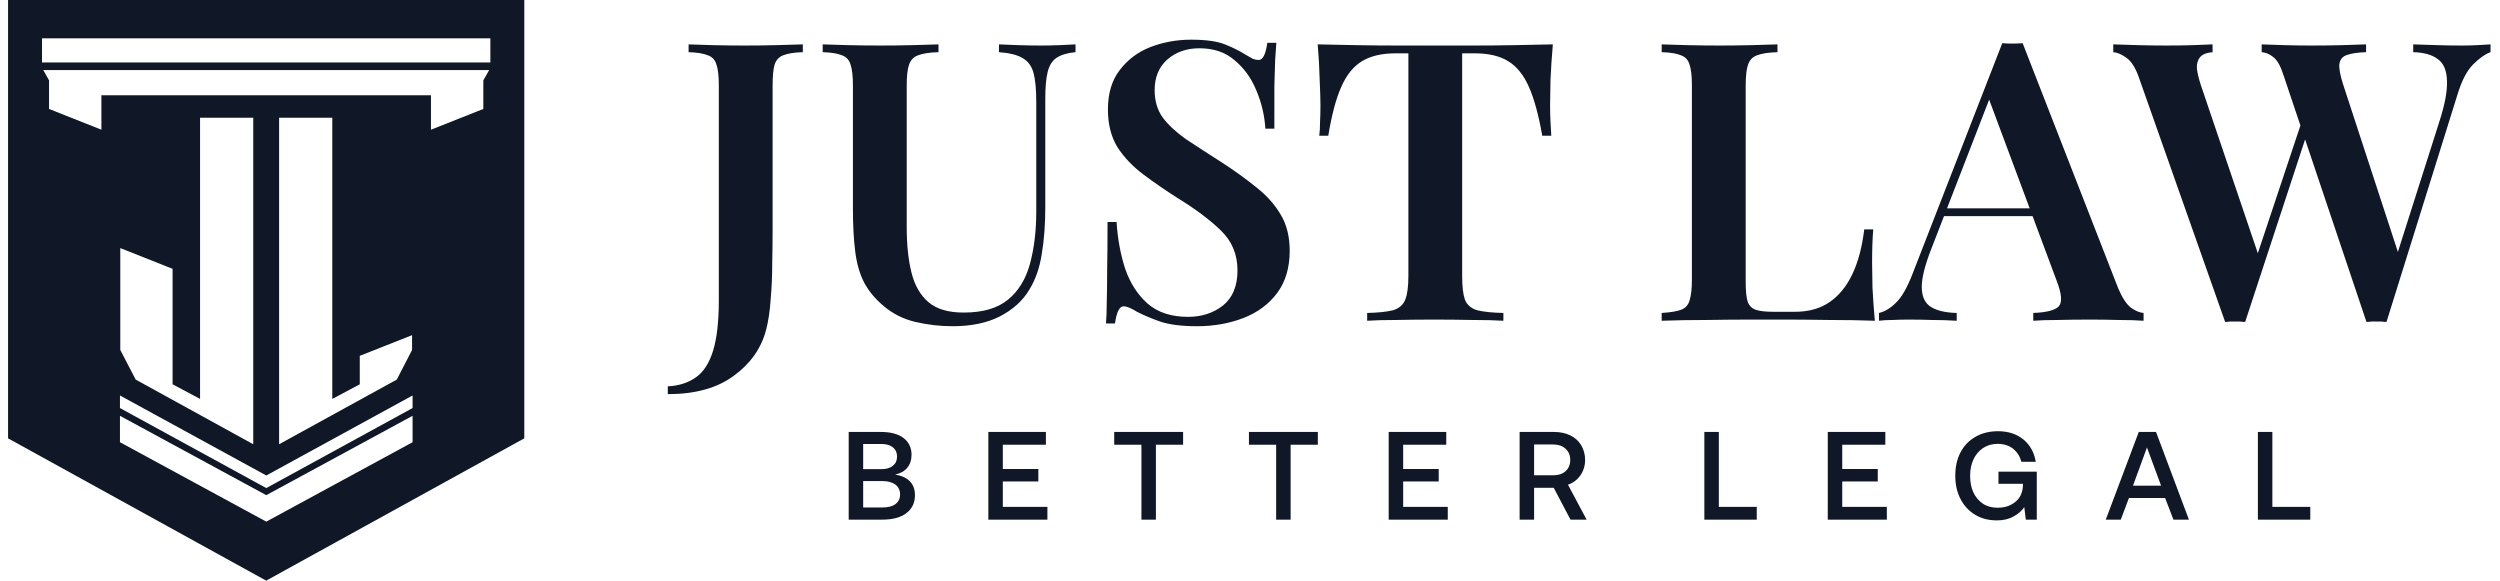 <svg width="155" height="36" viewBox="0 0 155 36" fill="none" xmlns="http://www.w3.org/2000/svg">
<path fill-rule="evenodd" clip-rule="evenodd" d="M32.506 0V27.177L16.503 36L0.5 27.177V0H32.506ZM2.604 2.378H30.403V3.872H2.604V2.378ZM3.04 4.984L2.685 4.346H16.506V5.908H6.287V8.042L3.04 6.755V5.908V4.984ZM26.719 8.042V5.908H16.506V4.346H30.327L29.966 4.984V5.908L29.966 6.755L26.719 8.042ZM15.701 7.298V27.543L8.413 23.535L7.458 21.698V15.381L10.7 16.667V23.826L12.404 24.733V7.298H15.701ZM17.305 27.543V7.298H20.602V24.733L22.306 23.826V22.061L25.548 20.78V21.698L24.599 23.535L17.305 27.543ZM7.437 24.519L16.509 29.48L25.58 24.519V25.299L16.509 30.26L7.437 25.299V24.519ZM16.509 30.7L7.437 25.78V27.417L16.509 32.341L25.58 27.417V25.78L16.509 30.7Z" fill="#101828"/>
<path fill-rule="evenodd" clip-rule="evenodd" d="M122.476 27.084C122.07 27.317 121.766 27.636 121.547 28.055C121.328 28.474 121.227 28.956 121.227 29.5C121.227 30.043 121.336 30.525 121.555 30.944C121.773 31.363 122.078 31.689 122.469 31.922C122.859 32.155 123.304 32.264 123.812 32.264C124.202 32.264 124.546 32.187 124.835 32.023C125.124 31.868 125.35 31.674 125.506 31.441L125.6 32.218H126.28V29.243H123.905V29.997H125.421V30.128C125.397 30.556 125.241 30.89 124.944 31.122C124.647 31.363 124.288 31.48 123.851 31.48C123.507 31.48 123.203 31.402 122.945 31.231C122.687 31.06 122.492 30.827 122.351 30.532C122.211 30.237 122.148 29.888 122.148 29.5C122.148 29.111 122.219 28.77 122.359 28.474C122.5 28.179 122.695 27.946 122.953 27.776C123.21 27.605 123.515 27.519 123.859 27.519C124.233 27.519 124.546 27.62 124.804 27.814C125.061 28.016 125.233 28.288 125.327 28.63H126.217C126.123 28.055 125.866 27.589 125.452 27.247C125.03 26.906 124.507 26.735 123.882 26.735C123.343 26.735 122.875 26.851 122.476 27.084ZM130.558 32.218L132.604 26.781H133.674L135.713 32.218H134.752L134.237 30.874H131.995L131.488 32.218H130.558ZM132.245 30.113H133.987L133.112 27.744L132.245 30.113ZM139.989 32.218V26.781H140.887V31.425H143.238V32.218H139.989ZM113.321 26.781H116.89V27.573H114.219V29.08H116.422V29.849H114.219V31.425H116.984V32.218H113.321V26.781ZM105.67 26.781V32.218H108.919V31.425H106.568V26.781H105.67ZM96.371 26.781C96.746 26.781 97.082 26.859 97.371 26.999C97.652 27.139 97.878 27.34 98.035 27.605C98.191 27.869 98.277 28.172 98.277 28.513C98.277 28.878 98.175 29.197 97.988 29.468C97.793 29.748 97.535 29.942 97.215 30.051L98.37 32.218H97.371L96.332 30.245H95.114V32.218H94.216V26.781H96.371ZM95.114 29.468H96.301C96.621 29.468 96.879 29.383 97.066 29.212C97.254 29.041 97.355 28.808 97.355 28.513C97.355 28.226 97.254 27.993 97.066 27.822C96.879 27.651 96.621 27.558 96.301 27.558H95.114V29.468ZM89.668 26.781H86.099V32.218H89.762V31.425H86.997V29.849H89.2V29.08H86.997V27.573H89.668V26.781ZM77.434 26.781H81.706V27.573H80.019V32.218H79.121V27.573H77.434V26.781ZM73.353 26.781H69.081V27.573H70.768V32.218H71.666V27.573H73.353V26.781ZM61.277 26.781H64.846V27.573H62.175V29.08H64.377V29.849H62.175V31.425H64.939V32.218H61.277V26.781ZM56.016 27.154C55.688 26.906 55.219 26.781 54.626 26.781H52.619V32.218H54.696C55.344 32.218 55.844 32.086 56.195 31.814C56.547 31.55 56.727 31.177 56.727 30.703C56.727 29.989 56.313 29.562 55.5 29.422C55.828 29.352 56.078 29.212 56.25 29.002C56.422 28.793 56.516 28.521 56.516 28.195C56.516 27.752 56.344 27.403 56.016 27.154ZM54.649 29.088H53.517V27.527H54.649C54.954 27.527 55.188 27.597 55.36 27.737C55.532 27.876 55.617 28.063 55.617 28.303C55.617 28.552 55.532 28.738 55.36 28.878C55.188 29.018 54.954 29.088 54.649 29.088ZM54.704 31.464H53.517V29.826H54.704C55.047 29.826 55.321 29.903 55.516 30.043C55.703 30.191 55.805 30.392 55.805 30.657C55.805 30.913 55.703 31.115 55.516 31.255C55.329 31.394 55.055 31.464 54.704 31.464Z" fill="#101828"/>
<path fill-rule="evenodd" clip-rule="evenodd" d="M75.945 2.751C75.458 2.557 74.76 2.46 73.851 2.46C72.959 2.46 72.115 2.614 71.32 2.92C70.541 3.227 69.908 3.703 69.421 4.348C68.935 4.977 68.691 5.792 68.691 6.793C68.691 7.696 68.886 8.471 69.275 9.116C69.681 9.746 70.217 10.31 70.882 10.811C71.547 11.311 72.261 11.803 73.024 12.287C74.127 12.965 75.02 13.634 75.701 14.296C76.383 14.957 76.724 15.78 76.724 16.765C76.724 17.733 76.423 18.459 75.823 18.943C75.222 19.411 74.501 19.645 73.657 19.645C72.618 19.645 71.782 19.371 71.15 18.822C70.533 18.273 70.07 17.555 69.762 16.668C69.47 15.764 69.292 14.796 69.227 13.764H68.667C68.667 14.99 68.659 16.006 68.643 16.813C68.643 17.604 68.635 18.249 68.618 18.75C68.618 19.25 68.602 19.685 68.57 20.056H69.129C69.227 19.346 69.405 18.991 69.665 18.991C69.86 18.991 70.135 19.105 70.492 19.33C70.898 19.54 71.377 19.742 71.928 19.936C72.496 20.129 73.259 20.226 74.216 20.226C75.255 20.226 76.212 20.056 77.089 19.718C77.965 19.379 78.663 18.862 79.182 18.169C79.701 17.475 79.961 16.603 79.961 15.555C79.961 14.667 79.774 13.917 79.401 13.304C79.044 12.69 78.549 12.134 77.916 11.633C77.283 11.117 76.569 10.601 75.774 10.085C74.914 9.536 74.168 9.052 73.535 8.632C72.918 8.197 72.44 7.753 72.099 7.301C71.758 6.833 71.588 6.26 71.588 5.583C71.588 4.792 71.847 4.163 72.367 3.695C72.902 3.227 73.567 2.993 74.362 2.993C75.255 2.993 75.985 3.243 76.553 3.743C77.137 4.227 77.584 4.848 77.892 5.607C78.216 6.365 78.403 7.156 78.452 7.979H79.011V5.34C79.028 4.663 79.044 4.122 79.06 3.719C79.093 3.315 79.117 2.96 79.133 2.654H78.573C78.476 3.364 78.297 3.719 78.038 3.719C77.924 3.719 77.803 3.695 77.673 3.646C77.559 3.582 77.405 3.493 77.21 3.38C76.853 3.154 76.431 2.944 75.945 2.751ZM125.405 2.678L131.32 17.854C131.564 18.435 131.823 18.838 132.099 19.064C132.391 19.274 132.659 19.387 132.902 19.403V19.887C132.48 19.855 131.969 19.839 131.369 19.839C130.785 19.823 130.184 19.814 129.568 19.814C128.854 19.814 128.188 19.823 127.572 19.839C126.955 19.839 126.452 19.855 126.063 19.887V19.403C126.89 19.371 127.418 19.234 127.645 18.992C127.872 18.733 127.823 18.193 127.499 17.37L126.02 13.4H120.528L119.759 15.385C119.337 16.45 119.134 17.273 119.15 17.854C119.166 18.419 119.361 18.814 119.734 19.04C120.107 19.266 120.635 19.387 121.316 19.403V19.887C120.797 19.855 120.294 19.839 119.807 19.839C119.32 19.823 118.834 19.814 118.347 19.814C117.99 19.814 117.649 19.823 117.325 19.839C117.016 19.839 116.74 19.855 116.497 19.887V19.403C116.854 19.322 117.203 19.113 117.544 18.774C117.901 18.435 118.241 17.846 118.566 17.007L124.14 2.678C124.335 2.694 124.545 2.702 124.773 2.702C125 2.702 125.211 2.694 125.405 2.678ZM123.328 6.178L125.839 12.916H120.716L123.328 6.178ZM154.413 2.751V3.235C154.088 3.348 153.731 3.598 153.342 3.985C152.953 4.372 152.628 4.994 152.368 5.849L147.963 19.96C147.865 19.96 147.76 19.952 147.646 19.936H147.33H147.014C146.916 19.952 146.819 19.96 146.721 19.96L142.916 8.644L139.2 19.96C139.103 19.96 138.998 19.952 138.884 19.936H138.567H138.251C138.154 19.952 138.056 19.96 137.959 19.96L132.604 4.784C132.393 4.187 132.134 3.783 131.825 3.574C131.533 3.364 131.265 3.251 131.022 3.235V2.751C131.444 2.767 131.955 2.783 132.555 2.799C133.156 2.815 133.74 2.823 134.308 2.823C134.908 2.823 135.46 2.815 135.963 2.799C136.466 2.783 136.872 2.767 137.18 2.751V3.235C136.807 3.267 136.547 3.372 136.401 3.549C136.255 3.727 136.19 3.961 136.206 4.251C136.239 4.526 136.32 4.864 136.45 5.268L139.985 15.7L142.626 7.781L141.561 4.614C141.383 4.066 141.172 3.703 140.928 3.525C140.701 3.348 140.466 3.251 140.223 3.235V2.751C140.612 2.767 141.083 2.783 141.634 2.799C142.202 2.815 142.762 2.823 143.314 2.823C143.995 2.823 144.636 2.815 145.237 2.799C145.837 2.783 146.324 2.767 146.697 2.751V3.235C146.194 3.251 145.805 3.307 145.529 3.404C145.253 3.485 145.091 3.67 145.042 3.961C145.01 4.235 145.091 4.671 145.285 5.268L148.669 15.618L151.224 7.591C151.581 6.494 151.744 5.631 151.711 5.002C151.695 4.372 151.508 3.929 151.151 3.67C150.794 3.396 150.283 3.251 149.618 3.235V2.751C150.153 2.767 150.656 2.783 151.127 2.799C151.614 2.815 152.101 2.823 152.587 2.823C152.961 2.823 153.293 2.815 153.585 2.799C153.894 2.783 154.17 2.767 154.413 2.751ZM110.204 3.235V2.751C109.782 2.767 109.247 2.783 108.598 2.799C107.949 2.815 107.291 2.823 106.626 2.823C105.896 2.823 105.214 2.815 104.581 2.799C103.949 2.783 103.429 2.767 103.024 2.751V3.235C103.559 3.251 103.957 3.315 104.216 3.428C104.492 3.525 104.671 3.719 104.752 4.009C104.849 4.284 104.898 4.719 104.898 5.316V17.322C104.898 17.902 104.849 18.338 104.752 18.628C104.671 18.919 104.492 19.113 104.216 19.209C103.957 19.306 103.559 19.371 103.024 19.403V19.887C103.884 19.855 104.801 19.839 105.774 19.839C106.764 19.823 107.697 19.814 108.573 19.814H110.667C111.478 19.814 112.403 19.823 113.441 19.839C114.48 19.839 115.413 19.855 116.24 19.887C116.176 19.177 116.127 18.491 116.094 17.83C116.078 17.168 116.07 16.66 116.07 16.305C116.07 15.45 116.094 14.756 116.143 14.223H115.583C115.453 15.305 115.21 16.224 114.853 16.983C114.496 17.741 114.025 18.322 113.441 18.725C112.857 19.129 112.143 19.33 111.299 19.33H109.912C109.458 19.33 109.109 19.29 108.865 19.209C108.622 19.129 108.452 18.959 108.354 18.701C108.273 18.427 108.233 18.031 108.233 17.515V5.316C108.233 4.719 108.281 4.284 108.379 4.009C108.476 3.719 108.663 3.525 108.938 3.428C109.23 3.315 109.652 3.251 110.204 3.235ZM96.277 2.751C96.212 3.493 96.163 4.219 96.131 4.929C96.115 5.623 96.106 6.155 96.106 6.526C96.106 6.898 96.115 7.245 96.131 7.567C96.147 7.89 96.163 8.172 96.18 8.414H95.62C95.392 7.124 95.117 6.115 94.792 5.389C94.468 4.647 94.038 4.114 93.502 3.791C92.983 3.469 92.293 3.307 91.433 3.307H90.654V17.104C90.654 17.765 90.711 18.257 90.825 18.58C90.954 18.903 91.206 19.121 91.579 19.234C91.952 19.33 92.496 19.387 93.21 19.403V19.887C92.723 19.855 92.09 19.839 91.311 19.839C90.533 19.823 89.737 19.814 88.926 19.814C88.082 19.814 87.287 19.823 86.541 19.839C85.811 19.839 85.218 19.855 84.764 19.887V19.403C85.462 19.387 85.997 19.33 86.37 19.234C86.744 19.121 86.995 18.903 87.125 18.58C87.255 18.257 87.32 17.765 87.32 17.104V3.307H86.516C85.673 3.307 84.983 3.469 84.448 3.791C83.912 4.114 83.482 4.647 83.157 5.389C82.833 6.115 82.565 7.124 82.354 8.414H81.794C81.827 8.172 81.843 7.89 81.843 7.567C81.859 7.245 81.868 6.898 81.868 6.526C81.868 6.155 81.851 5.623 81.819 4.929C81.803 4.219 81.762 3.493 81.697 2.751C82.411 2.767 83.198 2.783 84.058 2.799C84.918 2.815 85.778 2.823 86.638 2.823H88.999H91.336C92.196 2.823 93.056 2.815 93.916 2.799C94.776 2.783 95.563 2.767 96.277 2.751ZM66.682 2.751V3.235C66.163 3.283 65.765 3.404 65.489 3.598C65.23 3.775 65.051 4.066 64.954 4.469C64.856 4.856 64.808 5.413 64.808 6.139V12.844C64.808 13.925 64.735 14.893 64.589 15.748C64.459 16.603 64.199 17.346 63.81 17.975C63.404 18.653 62.796 19.201 61.984 19.621C61.189 20.024 60.216 20.226 59.063 20.226C58.285 20.226 57.514 20.137 56.751 19.96C56.005 19.782 55.348 19.451 54.78 18.967C54.277 18.548 53.879 18.072 53.587 17.539C53.311 17.007 53.124 16.369 53.027 15.627C52.93 14.869 52.881 13.965 52.881 12.916V5.316C52.881 4.719 52.832 4.284 52.735 4.009C52.654 3.719 52.475 3.525 52.2 3.428C51.94 3.315 51.542 3.251 51.007 3.235V2.751C51.413 2.767 51.932 2.783 52.565 2.799C53.197 2.815 53.879 2.823 54.609 2.823C55.275 2.823 55.932 2.815 56.581 2.799C57.23 2.783 57.765 2.767 58.187 2.751V3.235C57.636 3.251 57.214 3.315 56.922 3.428C56.646 3.525 56.459 3.719 56.362 4.009C56.264 4.284 56.216 4.719 56.216 5.316V14.078C56.216 15.159 56.313 16.095 56.508 16.886C56.703 17.677 57.051 18.29 57.554 18.725C58.057 19.161 58.788 19.379 59.745 19.379C60.93 19.379 61.846 19.113 62.495 18.58C63.145 18.048 63.599 17.305 63.859 16.353C64.118 15.401 64.248 14.32 64.248 13.11V6.333C64.248 5.542 64.191 4.937 64.078 4.518C63.964 4.098 63.737 3.791 63.396 3.598C63.072 3.404 62.585 3.283 61.936 3.235V2.751C62.244 2.767 62.642 2.783 63.128 2.799C63.631 2.815 64.094 2.823 64.516 2.823C64.921 2.823 65.319 2.815 65.708 2.799C66.114 2.783 66.439 2.767 66.682 2.751ZM41.403 23.953V24.437C43.107 24.437 44.47 24.058 45.492 23.3C46.515 22.558 47.18 21.622 47.488 20.492C47.634 19.944 47.732 19.306 47.78 18.58C47.845 17.854 47.878 17.104 47.878 16.329C47.894 15.555 47.902 14.836 47.902 14.175V5.316C47.902 4.719 47.943 4.284 48.024 4.009C48.121 3.719 48.3 3.525 48.559 3.428C48.835 3.315 49.241 3.251 49.776 3.235V2.751C49.354 2.767 48.811 2.783 48.145 2.799C47.496 2.815 46.831 2.823 46.15 2.823C45.468 2.823 44.811 2.815 44.178 2.799C43.561 2.783 43.066 2.767 42.693 2.751V3.235C43.212 3.251 43.61 3.315 43.886 3.428C44.162 3.525 44.34 3.719 44.421 4.009C44.519 4.284 44.567 4.719 44.567 5.316V18.604C44.567 19.944 44.446 21 44.202 21.775C43.959 22.549 43.594 23.098 43.107 23.421C42.636 23.744 42.069 23.921 41.403 23.953Z" fill="#101828"/>
</svg>
